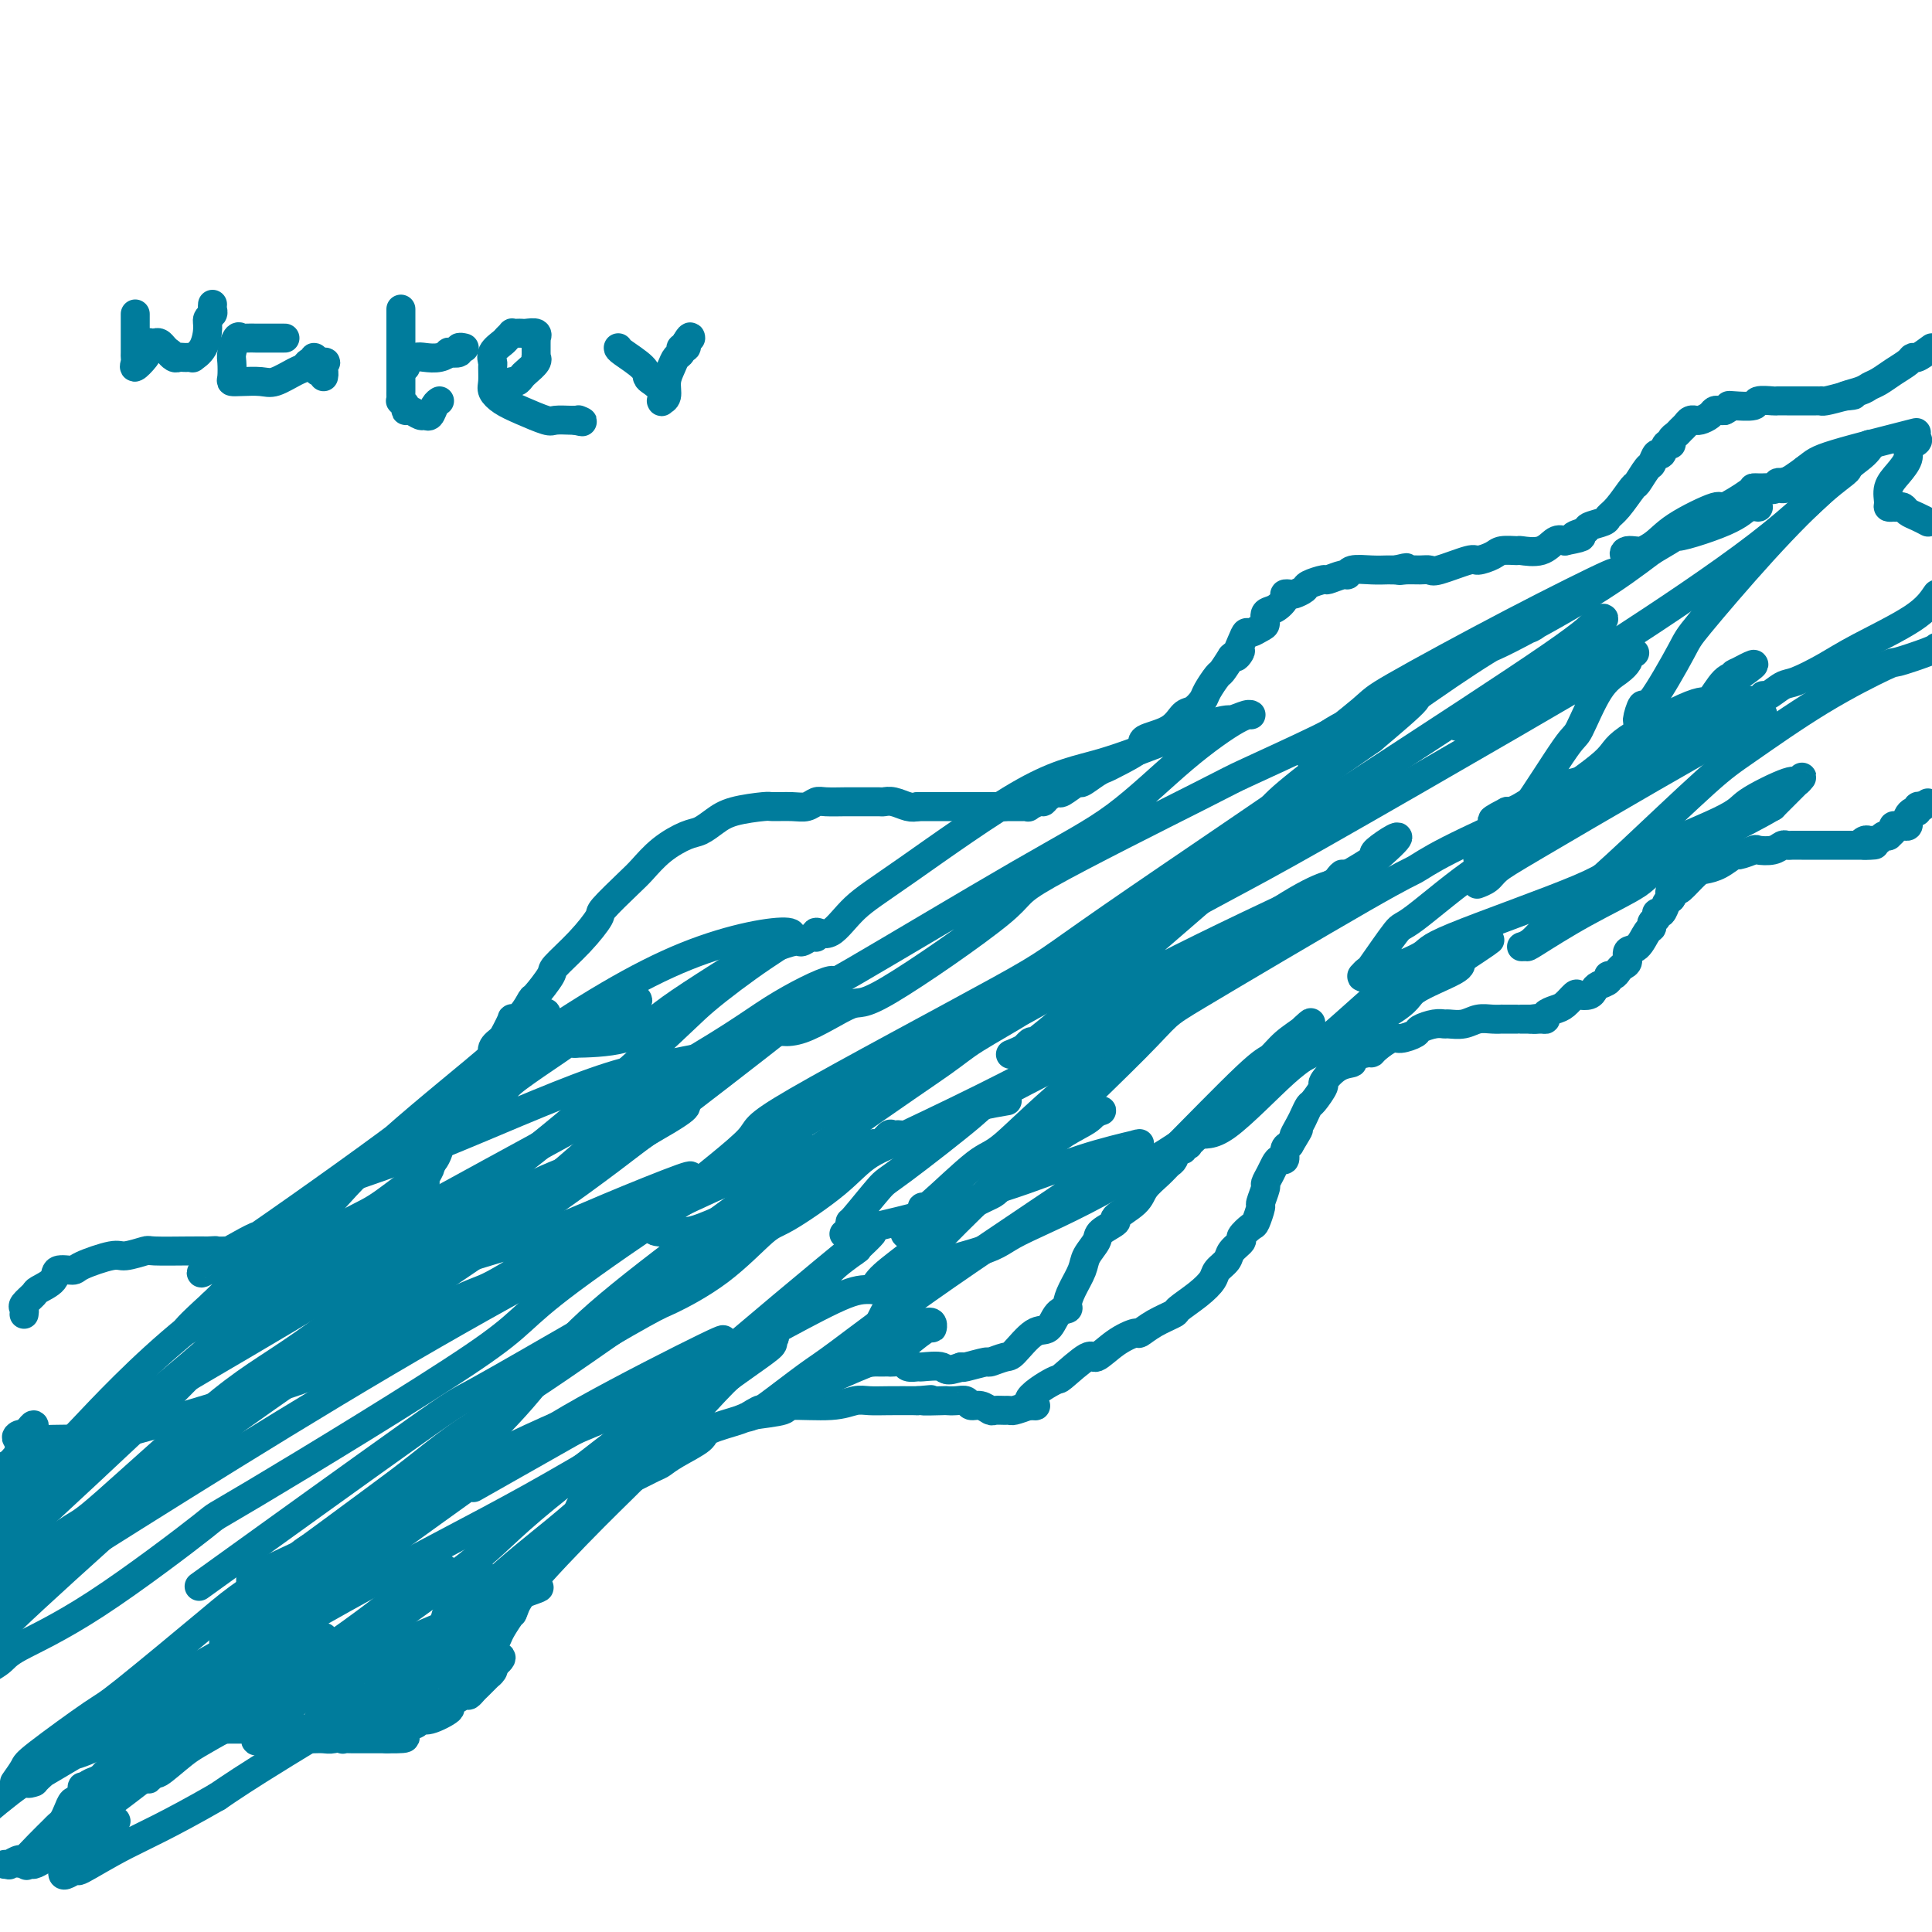 <svg viewBox='0 0 400 400' version='1.1' xmlns='http://www.w3.org/2000/svg' xmlns:xlink='http://www.w3.org/1999/xlink'><g fill='none' stroke='#007C9C' stroke-width='6' stroke-linecap='round' stroke-linejoin='round'><path d='M5,272c-0.016,0.098 -0.032,0.196 0,0c0.032,-0.196 0.111,-0.685 0,-1c-0.111,-0.315 -0.411,-0.456 0,-1c0.411,-0.544 1.532,-1.490 2,-2c0.468,-0.510 0.281,-0.583 1,-1c0.719,-0.417 2.343,-1.177 3,-2c0.657,-0.823 0.348,-1.708 1,-2c0.652,-0.292 2.266,0.009 3,0c0.734,-0.009 0.586,-0.328 2,-1c1.414,-0.672 4.388,-1.697 6,-2c1.612,-0.303 1.863,0.115 3,0c1.137,-0.115 3.160,-0.763 4,-1c0.840,-0.237 0.495,-0.064 2,0c1.505,0.064 4.858,0.018 7,0c2.142,-0.018 3.071,-0.009 4,0'/><path d='M43,259c3.072,-0.155 0.752,-0.041 1,0c0.248,0.041 3.064,0.011 4,0c0.936,-0.011 -0.006,-0.003 0,0c0.006,0.003 0.961,0.001 2,0c1.039,-0.001 2.161,-0.000 3,0c0.839,0.000 1.394,0.000 2,0c0.606,-0.000 1.262,-0.000 2,0c0.738,0.000 1.557,0.000 2,0c0.443,-0.000 0.510,0.000 1,0c0.490,-0.000 1.404,-0.000 2,0c0.596,0.000 0.874,0.000 2,0c1.126,-0.000 3.101,-0.000 4,0c0.899,0.000 0.724,0.001 1,0c0.276,-0.001 1.005,-0.004 2,0c0.995,0.004 2.256,0.016 3,0c0.744,-0.016 0.972,-0.059 1,0c0.028,0.059 -0.144,0.219 0,0c0.144,-0.219 0.606,-0.817 1,-1c0.394,-0.183 0.721,0.051 1,0c0.279,-0.051 0.508,-0.385 1,-1c0.492,-0.615 1.245,-1.512 2,-2c0.755,-0.488 1.512,-0.568 2,-1c0.488,-0.432 0.708,-1.215 1,-2c0.292,-0.785 0.657,-1.573 1,-2c0.343,-0.427 0.665,-0.495 1,-1c0.335,-0.505 0.682,-1.448 1,-2c0.318,-0.552 0.607,-0.711 1,-1c0.393,-0.289 0.889,-0.706 1,-1c0.111,-0.294 -0.162,-0.464 0,-1c0.162,-0.536 0.761,-1.439 1,-2c0.239,-0.561 0.120,-0.781 0,-1'/><path d='M89,241c1.815,-2.611 0.351,-0.639 0,0c-0.351,0.639 0.409,-0.053 1,-1c0.591,-0.947 1.011,-2.147 1,-3c-0.011,-0.853 -0.454,-1.358 0,-2c0.454,-0.642 1.805,-1.422 2,-2c0.195,-0.578 -0.767,-0.956 0,-2c0.767,-1.044 3.262,-2.755 4,-4c0.738,-1.245 -0.280,-2.024 0,-3c0.280,-0.976 1.859,-2.148 3,-3c1.141,-0.852 1.846,-1.383 2,-2c0.154,-0.617 -0.242,-1.319 0,-2c0.242,-0.681 1.121,-1.340 2,-2'/><path d='M104,215c2.684,-4.916 1.893,-4.207 2,-4c0.107,0.207 1.111,-0.088 2,-1c0.889,-0.912 1.665,-2.440 2,-3c0.335,-0.560 0.231,-0.150 1,-1c0.769,-0.850 2.412,-2.959 3,-4c0.588,-1.041 0.122,-1.014 1,-2c0.878,-0.986 3.102,-2.987 5,-5c1.898,-2.013 3.472,-4.040 4,-5c0.528,-0.960 0.011,-0.853 1,-2c0.989,-1.147 3.486,-3.549 5,-5c1.514,-1.451 2.047,-1.950 3,-3c0.953,-1.050 2.328,-2.652 4,-4c1.672,-1.348 3.643,-2.442 5,-3c1.357,-0.558 2.101,-0.580 3,-1c0.899,-0.420 1.952,-1.237 3,-2c1.048,-0.763 2.090,-1.471 4,-2c1.910,-0.529 4.686,-0.877 6,-1c1.314,-0.123 1.165,-0.019 2,0c0.835,0.019 2.654,-0.048 4,0c1.346,0.048 2.219,0.209 3,0c0.781,-0.209 1.470,-0.788 2,-1c0.530,-0.212 0.900,-0.057 2,0c1.100,0.057 2.928,0.015 4,0c1.072,-0.015 1.386,-0.004 2,0c0.614,0.004 1.529,0.000 2,0c0.471,-0.000 0.500,0.004 1,0c0.500,-0.004 1.471,-0.015 2,0c0.529,0.015 0.616,0.056 1,0c0.384,-0.056 1.065,-0.207 2,0c0.935,0.207 2.124,0.774 3,1c0.876,0.226 1.438,0.113 2,0'/><path d='M190,167c5.517,0.000 3.308,0.000 3,0c-0.308,0.000 1.283,0.000 2,0c0.717,0.000 0.558,0.000 1,0c0.442,0.000 1.486,0.000 2,0c0.514,0.000 0.500,0.000 1,0c0.500,0.000 1.514,0.000 2,0c0.486,0.000 0.445,0.000 1,0c0.555,0.000 1.707,0.000 2,0c0.293,0.000 -0.272,-0.000 0,0c0.272,0.000 1.381,0.000 2,0c0.619,0.000 0.748,0.000 1,0c0.252,0.000 0.626,0.000 1,0'/><path d='M208,167c2.737,0.000 0.578,0.000 0,0c-0.578,-0.000 0.424,-0.000 1,0c0.576,0.000 0.727,0.001 1,0c0.273,-0.001 0.668,-0.004 1,0c0.332,0.004 0.600,0.016 1,0c0.400,-0.016 0.932,-0.059 1,0c0.068,0.059 -0.328,0.222 0,0c0.328,-0.222 1.381,-0.828 2,-1c0.619,-0.172 0.804,0.089 1,0c0.196,-0.089 0.404,-0.530 1,-1c0.596,-0.470 1.581,-0.970 2,-1c0.419,-0.030 0.273,0.409 1,0c0.727,-0.409 2.327,-1.666 3,-2c0.673,-0.334 0.420,0.255 1,0c0.580,-0.255 1.993,-1.353 3,-2c1.007,-0.647 1.606,-0.843 2,-1c0.394,-0.157 0.581,-0.273 2,-1c1.419,-0.727 4.071,-2.064 5,-3c0.929,-0.936 0.137,-1.473 1,-2c0.863,-0.527 3.382,-1.046 5,-2c1.618,-0.954 2.335,-2.343 3,-3c0.665,-0.657 1.277,-0.580 2,-1c0.723,-0.420 1.558,-1.336 2,-2c0.442,-0.664 0.489,-1.075 1,-2c0.511,-0.925 1.484,-2.364 2,-3c0.516,-0.636 0.576,-0.467 1,-1c0.424,-0.533 1.212,-1.766 2,-3'/><path d='M255,136c3.119,-2.791 1.417,-0.268 1,0c-0.417,0.268 0.453,-1.720 1,-3c0.547,-1.280 0.772,-1.853 1,-2c0.228,-0.147 0.459,0.130 1,0c0.541,-0.130 1.393,-0.668 2,-1c0.607,-0.332 0.971,-0.457 1,-1c0.029,-0.543 -0.276,-1.505 0,-2c0.276,-0.495 1.134,-0.524 2,-1c0.866,-0.476 1.742,-1.398 2,-2c0.258,-0.602 -0.102,-0.882 0,-1c0.102,-0.118 0.665,-0.074 1,0c0.335,0.074 0.441,0.179 1,0c0.559,-0.179 1.572,-0.640 2,-1c0.428,-0.360 0.272,-0.617 1,-1c0.728,-0.383 2.339,-0.891 3,-1c0.661,-0.109 0.371,0.181 1,0c0.629,-0.181 2.175,-0.833 3,-1c0.825,-0.167 0.928,0.151 1,0c0.072,-0.151 0.113,-0.773 1,-1c0.887,-0.227 2.619,-0.061 4,0c1.381,0.061 2.410,0.016 3,0c0.590,-0.016 0.740,-0.005 1,0c0.260,0.005 0.630,0.002 1,0'/><path d='M289,118c3.765,-0.928 1.676,-0.246 1,0c-0.676,0.246 0.061,0.058 1,0c0.939,-0.058 2.081,0.013 3,0c0.919,-0.013 1.615,-0.111 2,0c0.385,0.111 0.458,0.432 2,0c1.542,-0.432 4.554,-1.618 6,-2c1.446,-0.382 1.326,0.041 2,0c0.674,-0.041 2.140,-0.545 3,-1c0.860,-0.455 1.112,-0.861 2,-1c0.888,-0.139 2.412,-0.010 3,0c0.588,0.010 0.240,-0.101 1,0c0.760,0.101 2.628,0.412 4,0c1.372,-0.412 2.249,-1.546 3,-2c0.751,-0.454 1.375,-0.227 2,0'/><path d='M324,112c5.750,-1.107 2.625,-0.874 2,-1c-0.625,-0.126 1.249,-0.612 2,-1c0.751,-0.388 0.380,-0.679 1,-1c0.620,-0.321 2.231,-0.672 3,-1c0.769,-0.328 0.696,-0.635 1,-1c0.304,-0.365 0.984,-0.789 2,-2c1.016,-1.211 2.366,-3.208 3,-4c0.634,-0.792 0.551,-0.378 1,-1c0.449,-0.622 1.429,-2.280 2,-3c0.571,-0.720 0.731,-0.504 1,-1c0.269,-0.496 0.646,-1.705 1,-2c0.354,-0.295 0.686,0.324 1,0c0.314,-0.324 0.609,-1.593 1,-2c0.391,-0.407 0.878,0.046 1,0c0.122,-0.046 -0.122,-0.590 0,-1c0.122,-0.410 0.611,-0.684 1,-1c0.389,-0.316 0.678,-0.673 1,-1c0.322,-0.327 0.677,-0.623 1,-1c0.323,-0.377 0.615,-0.836 1,-1c0.385,-0.164 0.863,-0.034 1,0c0.137,0.034 -0.065,-0.029 0,0c0.065,0.029 0.399,0.152 1,0c0.601,-0.152 1.470,-0.577 2,-1c0.530,-0.423 0.719,-0.845 1,-1c0.281,-0.155 0.652,-0.044 1,0c0.348,0.044 0.674,0.022 1,0'/><path d='M357,85c1.467,-0.686 1.136,-0.902 1,-1c-0.136,-0.098 -0.077,-0.079 1,0c1.077,0.079 3.171,0.217 4,0c0.829,-0.217 0.393,-0.790 1,-1c0.607,-0.210 2.256,-0.056 3,0c0.744,0.056 0.581,0.015 1,0c0.419,-0.015 1.418,-0.004 2,0c0.582,0.004 0.747,0.001 1,0c0.253,-0.001 0.593,-0.000 1,0c0.407,0.000 0.882,0.000 1,0c0.118,-0.000 -0.122,0.000 0,0c0.122,-0.000 0.607,-0.000 1,0c0.393,0.000 0.695,0.001 1,0c0.305,-0.001 0.615,-0.003 1,0c0.385,0.003 0.845,0.011 1,0c0.155,-0.011 0.003,-0.041 0,0c-0.003,0.041 0.142,0.155 1,0c0.858,-0.155 2.429,-0.577 4,-1'/><path d='M382,82c3.712,-0.417 0.492,0.040 0,0c-0.492,-0.040 1.745,-0.577 3,-1c1.255,-0.423 1.527,-0.730 2,-1c0.473,-0.270 1.148,-0.502 2,-1c0.852,-0.498 1.883,-1.263 3,-2c1.117,-0.737 2.320,-1.445 3,-2c0.680,-0.555 0.837,-0.957 1,-1c0.163,-0.043 0.332,0.273 1,0c0.668,-0.273 1.834,-1.137 3,-2'/><path d='M1,386c0.480,-0.035 0.960,-0.071 1,0c0.040,0.071 -0.361,0.247 0,0c0.361,-0.247 1.483,-0.917 2,-1c0.517,-0.083 0.429,0.420 1,0c0.571,-0.420 1.802,-1.764 3,-3c1.198,-1.236 2.362,-2.363 3,-3c0.638,-0.637 0.748,-0.783 1,-1c0.252,-0.217 0.646,-0.505 1,-1c0.354,-0.495 0.669,-1.198 1,-2c0.331,-0.802 0.678,-1.701 1,-2c0.322,-0.299 0.619,0.004 1,0c0.381,-0.004 0.846,-0.315 1,-1c0.154,-0.685 -0.003,-1.744 0,-2c0.003,-0.256 0.166,0.292 1,0c0.834,-0.292 2.340,-1.425 3,-2c0.660,-0.575 0.474,-0.593 1,-1c0.526,-0.407 1.763,-1.204 3,-2'/><path d='M25,365c3.722,-3.387 1.026,-1.355 1,-1c-0.026,0.355 2.618,-0.966 4,-2c1.382,-1.034 1.502,-1.780 2,-2c0.498,-0.220 1.375,0.085 2,0c0.625,-0.085 0.997,-0.559 2,-1c1.003,-0.441 2.636,-0.850 4,-1c1.364,-0.150 2.457,-0.040 4,0c1.543,0.040 3.534,0.011 4,0c0.466,-0.011 -0.595,-0.003 0,0c0.595,0.003 2.844,0.001 4,0c1.156,-0.001 1.218,-0.000 2,0c0.782,0.000 2.285,0.000 3,0c0.715,-0.000 0.643,-0.000 1,0c0.357,0.000 1.142,0.000 2,0c0.858,-0.000 1.788,-0.001 2,0c0.212,0.001 -0.294,0.004 0,0c0.294,-0.004 1.387,-0.015 2,0c0.613,0.015 0.745,0.056 1,0c0.255,-0.056 0.633,-0.207 1,0c0.367,0.207 0.724,0.774 1,1c0.276,0.226 0.472,0.113 1,0c0.528,-0.113 1.389,-0.226 2,0c0.611,0.226 0.972,0.793 1,1c0.028,0.207 -0.277,0.056 0,0c0.277,-0.056 1.138,-0.015 2,0c0.862,0.015 1.727,0.004 2,0c0.273,-0.004 -0.046,-0.001 0,0c0.046,0.001 0.456,0.000 1,0c0.544,-0.000 1.224,-0.000 2,0c0.776,0.000 1.650,0.000 2,0c0.350,-0.000 0.175,-0.000 0,0'/><path d='M80,360c6.589,0.126 3.061,-0.559 2,-1c-1.061,-0.441 0.346,-0.638 1,-1c0.654,-0.362 0.555,-0.889 1,-1c0.445,-0.111 1.433,0.193 2,0c0.567,-0.193 0.712,-0.883 1,-1c0.288,-0.117 0.717,0.337 2,0c1.283,-0.337 3.419,-1.467 4,-2c0.581,-0.533 -0.393,-0.470 0,-1c0.393,-0.530 2.151,-1.652 3,-2c0.849,-0.348 0.787,0.079 1,0c0.213,-0.079 0.702,-0.665 1,-1c0.298,-0.335 0.406,-0.418 1,-1c0.594,-0.582 1.675,-1.661 2,-2c0.325,-0.339 -0.105,0.063 0,0c0.105,-0.063 0.744,-0.589 1,-1c0.256,-0.411 0.128,-0.705 0,-1'/><path d='M102,345c3.418,-2.680 0.962,-1.879 0,-2c-0.962,-0.121 -0.430,-1.164 0,-2c0.430,-0.836 0.758,-1.464 1,-2c0.242,-0.536 0.397,-0.981 1,-2c0.603,-1.019 1.655,-2.612 2,-3c0.345,-0.388 -0.017,0.429 0,0c0.017,-0.429 0.412,-2.103 1,-3c0.588,-0.897 1.369,-1.016 2,-2c0.631,-0.984 1.111,-2.831 2,-4c0.889,-1.169 2.188,-1.659 3,-3c0.812,-1.341 1.136,-3.533 2,-5c0.864,-1.467 2.268,-2.208 3,-3c0.732,-0.792 0.792,-1.634 1,-2c0.208,-0.366 0.566,-0.254 2,-1c1.434,-0.746 3.946,-2.348 5,-3c1.054,-0.652 0.651,-0.352 2,-1c1.349,-0.648 4.451,-2.242 6,-3c1.549,-0.758 1.547,-0.679 2,-1c0.453,-0.321 1.363,-1.042 3,-2c1.637,-0.958 4.002,-2.154 5,-3c0.998,-0.846 0.628,-1.341 2,-2c1.372,-0.659 4.484,-1.482 6,-2c1.516,-0.518 1.434,-0.731 3,-1c1.566,-0.269 4.778,-0.594 6,-1c1.222,-0.406 0.453,-0.893 2,-1c1.547,-0.107 5.409,0.168 8,0c2.591,-0.168 3.911,-0.777 5,-1c1.089,-0.223 1.947,-0.060 3,0c1.053,0.060 2.301,0.017 4,0c1.699,-0.017 3.850,-0.009 6,0'/><path d='M190,290c5.253,-0.464 1.386,-0.126 1,0c-0.386,0.126 2.708,0.038 4,0c1.292,-0.038 0.783,-0.025 1,0c0.217,0.025 1.161,0.063 2,0c0.839,-0.063 1.572,-0.227 2,0c0.428,0.227 0.552,0.846 1,1c0.448,0.154 1.220,-0.155 2,0c0.780,0.155 1.570,0.774 2,1c0.430,0.226 0.502,0.058 1,0c0.498,-0.058 1.422,-0.005 2,0c0.578,0.005 0.809,-0.037 1,0c0.191,0.037 0.340,0.153 1,0c0.660,-0.153 1.830,-0.577 3,-1'/><path d='M213,291c3.267,0.173 -0.066,0.105 0,-1c0.066,-1.105 3.531,-3.248 5,-4c1.469,-0.752 0.940,-0.115 2,-1c1.060,-0.885 3.708,-3.293 5,-4c1.292,-0.707 1.229,0.288 2,0c0.771,-0.288 2.375,-1.860 4,-3c1.625,-1.140 3.269,-1.848 4,-2c0.731,-0.152 0.548,0.252 1,0c0.452,-0.252 1.540,-1.159 3,-2c1.460,-0.841 3.293,-1.615 4,-2c0.707,-0.385 0.288,-0.382 1,-1c0.712,-0.618 2.557,-1.856 4,-3c1.443,-1.144 2.486,-2.194 3,-3c0.514,-0.806 0.500,-1.366 1,-2c0.500,-0.634 1.514,-1.340 2,-2c0.486,-0.660 0.445,-1.274 1,-2c0.555,-0.726 1.708,-1.565 2,-2c0.292,-0.435 -0.277,-0.468 0,-1c0.277,-0.532 1.399,-1.565 2,-2c0.601,-0.435 0.682,-0.273 1,-1c0.318,-0.727 0.873,-2.344 1,-3c0.127,-0.656 -0.173,-0.350 0,-1c0.173,-0.650 0.820,-2.255 1,-3c0.180,-0.745 -0.105,-0.629 0,-1c0.105,-0.371 0.602,-1.231 1,-2c0.398,-0.769 0.698,-1.449 1,-2c0.302,-0.551 0.607,-0.972 1,-1c0.393,-0.028 0.875,0.339 1,0c0.125,-0.339 -0.107,-1.382 0,-2c0.107,-0.618 0.554,-0.809 1,-1'/><path d='M267,237c3.118,-5.151 1.411,-2.530 1,-2c-0.411,0.530 0.472,-1.032 1,-2c0.528,-0.968 0.700,-1.342 1,-2c0.300,-0.658 0.730,-1.598 1,-2c0.270,-0.402 0.382,-0.265 1,-1c0.618,-0.735 1.742,-2.343 2,-3c0.258,-0.657 -0.351,-0.362 0,-1c0.351,-0.638 1.663,-2.209 3,-3c1.337,-0.791 2.699,-0.802 3,-1c0.301,-0.198 -0.459,-0.583 0,-1c0.459,-0.417 2.138,-0.867 3,-1c0.862,-0.133 0.907,0.052 1,0c0.093,-0.052 0.233,-0.342 1,-1c0.767,-0.658 2.162,-1.683 3,-2c0.838,-0.317 1.118,0.073 2,0c0.882,-0.073 2.367,-0.608 3,-1c0.633,-0.392 0.413,-0.640 1,-1c0.587,-0.360 1.980,-0.832 3,-1c1.020,-0.168 1.666,-0.031 2,0c0.334,0.031 0.357,-0.044 1,0c0.643,0.044 1.907,0.208 3,0c1.093,-0.208 2.016,-0.788 3,-1c0.984,-0.212 2.029,-0.057 3,0c0.971,0.057 1.867,0.015 2,0c0.133,-0.015 -0.497,-0.004 0,0c0.497,0.004 2.122,0.001 3,0c0.878,-0.001 1.008,-0.000 1,0c-0.008,0.000 -0.156,0.000 0,0c0.156,-0.000 0.616,-0.000 1,0c0.384,0.000 0.692,0.000 1,0'/><path d='M317,211c4.670,-0.615 1.846,-0.154 1,0c-0.846,0.154 0.287,0.001 1,0c0.713,-0.001 1.007,0.150 1,0c-0.007,-0.150 -0.315,-0.601 0,-1c0.315,-0.399 1.254,-0.747 2,-1c0.746,-0.253 1.299,-0.410 2,-1c0.701,-0.590 1.548,-1.611 2,-2c0.452,-0.389 0.507,-0.145 1,0c0.493,0.145 1.424,0.193 2,0c0.576,-0.193 0.798,-0.625 1,-1c0.202,-0.375 0.383,-0.692 1,-1c0.617,-0.308 1.671,-0.608 2,-1c0.329,-0.392 -0.065,-0.877 0,-1c0.065,-0.123 0.590,0.118 1,0c0.410,-0.118 0.704,-0.593 1,-1c0.296,-0.407 0.593,-0.747 1,-1c0.407,-0.253 0.922,-0.421 1,-1c0.078,-0.579 -0.281,-1.570 0,-2c0.281,-0.430 1.204,-0.300 2,-1c0.796,-0.700 1.466,-2.230 2,-3c0.534,-0.770 0.931,-0.779 1,-1c0.069,-0.221 -0.189,-0.654 0,-1c0.189,-0.346 0.824,-0.604 1,-1c0.176,-0.396 -0.107,-0.931 0,-1c0.107,-0.069 0.606,0.328 1,0c0.394,-0.328 0.684,-1.379 1,-2c0.316,-0.621 0.658,-0.810 1,-1'/><path d='M346,186c1.562,-2.335 0.467,-1.172 0,-1c-0.467,0.172 -0.306,-0.647 0,-1c0.306,-0.353 0.756,-0.240 1,0c0.244,0.240 0.283,0.606 1,0c0.717,-0.606 2.112,-2.186 3,-3c0.888,-0.814 1.268,-0.863 2,-1c0.732,-0.137 1.815,-0.363 3,-1c1.185,-0.637 2.471,-1.686 3,-2c0.529,-0.314 0.303,0.108 1,0c0.697,-0.108 2.319,-0.747 3,-1c0.681,-0.253 0.420,-0.120 1,0c0.580,0.120 2.001,0.228 3,0c0.999,-0.228 1.575,-0.793 2,-1c0.425,-0.207 0.698,-0.055 1,0c0.302,0.055 0.631,0.015 1,0c0.369,-0.015 0.776,-0.004 1,0c0.224,0.004 0.263,0.001 1,0c0.737,-0.001 2.172,-0.000 3,0c0.828,0.000 1.048,0.000 1,0c-0.048,-0.000 -0.363,-0.000 0,0c0.363,0.000 1.403,0.000 2,0c0.597,-0.000 0.751,-0.000 1,0c0.249,0.000 0.591,0.000 1,0c0.409,-0.000 0.883,-0.000 1,0c0.117,0.000 -0.123,0.000 0,0c0.123,-0.000 0.610,-0.000 1,0c0.390,0.000 0.682,0.000 1,0c0.318,-0.000 0.662,-0.000 1,0c0.338,0.000 0.669,0.000 1,0'/><path d='M386,175c4.190,-0.248 1.164,0.131 0,0c-1.164,-0.131 -0.467,-0.771 0,-1c0.467,-0.229 0.704,-0.048 1,0c0.296,0.048 0.653,-0.039 1,0c0.347,0.039 0.685,0.204 1,0c0.315,-0.204 0.605,-0.776 1,-1c0.395,-0.224 0.893,-0.098 1,0c0.107,0.098 -0.179,0.170 0,0c0.179,-0.170 0.822,-0.581 1,-1c0.178,-0.419 -0.110,-0.847 0,-1c0.110,-0.153 0.617,-0.029 1,0c0.383,0.029 0.641,-0.035 1,0c0.359,0.035 0.818,0.168 1,0c0.182,-0.168 0.086,-0.637 0,-1c-0.086,-0.363 -0.163,-0.619 0,-1c0.163,-0.381 0.566,-0.887 1,-1c0.434,-0.113 0.900,0.165 1,0c0.100,-0.165 -0.165,-0.775 0,-1c0.165,-0.225 0.762,-0.064 1,0c0.238,0.064 0.119,0.032 0,0'/><path d='M398,167c2.000,-1.333 1.000,-0.667 0,0'/><path d='M3,369c0.817,-1.158 1.633,-2.317 2,-3c0.367,-0.683 0.284,-0.891 3,-3c2.716,-2.109 8.232,-6.118 11,-8c2.768,-1.882 2.788,-1.636 7,-5c4.212,-3.364 12.616,-10.338 17,-14c4.384,-3.662 4.747,-4.011 9,-7c4.253,-2.989 12.397,-8.618 16,-11c3.603,-2.382 2.664,-1.518 7,-5c4.336,-3.482 13.946,-11.311 19,-15c5.054,-3.689 5.552,-3.238 8,-5c2.448,-1.762 6.848,-5.737 13,-10c6.152,-4.263 14.057,-8.815 18,-11c3.943,-2.185 3.922,-2.004 6,-3c2.078,-0.996 6.253,-3.169 10,-6c3.747,-2.831 7.064,-6.322 9,-8c1.936,-1.678 2.489,-1.545 5,-3c2.511,-1.455 6.981,-4.498 10,-7c3.019,-2.502 4.589,-4.464 7,-6c2.411,-1.536 5.663,-2.646 9,-4c3.337,-1.354 6.761,-2.950 9,-4c2.239,-1.050 3.295,-1.552 5,-2c1.705,-0.448 4.059,-0.842 5,-1c0.941,-0.158 0.471,-0.079 0,0'/><path d='M98,308c12.166,-6.899 24.333,-13.798 30,-17c5.667,-3.202 4.835,-2.707 7,-4c2.165,-1.293 7.328,-4.373 10,-6c2.672,-1.627 2.853,-1.799 3,-2c0.147,-0.201 0.259,-0.430 1,-1c0.741,-0.570 2.110,-1.481 -3,1c-5.110,2.481 -16.700,8.353 -25,13c-8.300,4.647 -13.311,8.067 -23,15c-9.689,6.933 -24.056,17.378 -32,23c-7.944,5.622 -9.466,6.421 -16,10c-6.534,3.579 -18.081,9.939 -26,15c-7.919,5.061 -12.209,8.824 -15,11c-2.791,2.176 -4.083,2.765 -7,5c-2.917,2.235 -7.458,6.118 -12,10'/><path d='M46,325c-4.141,2.983 -8.283,5.967 0,0c8.283,-5.967 28.990,-20.884 39,-28c10.010,-7.116 9.324,-6.430 14,-9c4.676,-2.570 14.716,-8.396 21,-12c6.284,-3.604 8.814,-4.986 13,-8c4.186,-3.014 10.030,-7.658 13,-10c2.970,-2.342 3.066,-2.380 5,-4c1.934,-1.620 5.707,-4.820 9,-7c3.293,-2.180 6.105,-3.338 8,-4c1.895,-0.662 2.874,-0.828 5,-2c2.126,-1.172 5.400,-3.349 7,-4c1.600,-0.651 1.526,0.223 2,0c0.474,-0.223 1.495,-1.544 2,-2c0.505,-0.456 0.494,-0.048 1,0c0.506,0.048 1.530,-0.264 1,0c-0.530,0.264 -2.614,1.103 -17,11c-14.386,9.897 -41.076,28.853 -53,37c-11.924,8.147 -9.083,5.484 -16,11c-6.917,5.516 -23.591,19.210 -31,25c-7.409,5.790 -5.553,3.675 -7,5c-1.447,1.325 -6.195,6.091 -8,8c-1.805,1.909 -0.665,0.960 -1,1c-0.335,0.040 -2.144,1.070 -3,2c-0.856,0.930 -0.757,1.761 -1,2c-0.243,0.239 -0.828,-0.113 -1,0c-0.172,0.113 0.067,0.690 0,1c-0.067,0.310 -0.441,0.353 -1,1c-0.559,0.647 -1.303,1.899 0,1c1.303,-0.899 4.651,-3.950 8,-7'/><path d='M55,333c5.654,-4.831 15.789,-13.410 28,-21c12.211,-7.590 26.498,-14.193 33,-17c6.502,-2.807 5.220,-1.819 8,-3c2.780,-1.181 9.622,-4.530 13,-6c3.378,-1.470 3.290,-1.062 5,-2c1.710,-0.938 5.216,-3.224 7,-4c1.784,-0.776 1.847,-0.043 2,0c0.153,0.043 0.397,-0.605 1,-1c0.603,-0.395 1.564,-0.536 1,0c-0.564,0.536 -2.654,1.749 -3,2c-0.346,0.251 1.051,-0.459 -6,5c-7.051,5.459 -22.552,17.089 -31,24c-8.448,6.911 -9.845,9.105 -16,14c-6.155,4.895 -17.067,12.492 -22,16c-4.933,3.508 -3.885,2.928 -5,4c-1.115,1.072 -4.393,3.796 -6,5c-1.607,1.204 -1.543,0.886 -2,1c-0.457,0.114 -1.437,0.658 -2,1c-0.563,0.342 -0.711,0.481 -1,1c-0.289,0.519 -0.720,1.419 -1,2c-0.280,0.581 -0.409,0.843 -1,1c-0.591,0.157 -1.645,0.211 0,-1c1.645,-1.211 5.987,-3.685 8,-5c2.013,-1.315 1.696,-1.469 3,-3c1.304,-1.531 4.230,-4.437 6,-6c1.770,-1.563 2.385,-1.781 3,-2'/><path d='M77,338c4.062,-3.443 4.718,-4.050 6,-5c1.282,-0.950 3.191,-2.245 4,-3c0.809,-0.755 0.518,-0.972 1,-1c0.482,-0.028 1.735,0.134 2,0c0.265,-0.134 -0.459,-0.562 0,-1c0.459,-0.438 2.103,-0.885 1,0c-1.103,0.885 -4.951,3.100 -7,5c-2.049,1.900 -2.298,3.483 -9,8c-6.702,4.517 -19.856,11.966 -27,16c-7.144,4.034 -8.276,4.651 -10,6c-1.724,1.349 -4.040,3.428 -5,4c-0.960,0.572 -0.565,-0.363 -1,0c-0.435,0.363 -1.701,2.024 -1,1c0.701,-1.024 3.369,-4.734 5,-8c1.631,-3.266 2.225,-6.089 15,-18c12.775,-11.911 37.730,-32.910 50,-45c12.270,-12.090 11.854,-15.269 23,-25c11.146,-9.731 33.855,-26.012 48,-36c14.145,-9.988 19.728,-13.681 23,-16c3.272,-2.319 4.233,-3.262 7,-5c2.767,-1.738 7.340,-4.270 10,-6c2.660,-1.730 3.409,-2.658 4,-3c0.591,-0.342 1.026,-0.098 1,0c-0.026,0.098 -0.513,0.049 -1,0'/><path d='M216,206c8.843,-7.905 -15.048,5.332 -39,20c-23.952,14.668 -47.964,30.767 -59,39c-11.036,8.233 -9.097,8.601 -20,16c-10.903,7.399 -34.648,21.830 -45,28c-10.352,6.170 -7.310,4.079 -11,7c-3.690,2.921 -14.113,10.855 -22,16c-7.887,5.145 -13.239,7.501 -16,9c-2.761,1.499 -2.932,2.143 -4,3c-1.068,0.857 -3.034,1.929 -5,3'/><path d='M0,338c0.027,0.050 0.053,0.100 0,0c-0.053,-0.100 -0.187,-0.349 7,-7c7.187,-6.651 21.693,-19.702 30,-27c8.307,-7.298 10.415,-8.843 16,-14c5.585,-5.157 14.648,-13.926 21,-19c6.352,-5.074 9.993,-6.453 15,-9c5.007,-2.547 11.381,-6.263 17,-10c5.619,-3.737 10.483,-7.494 13,-9c2.517,-1.506 2.687,-0.760 5,-2c2.313,-1.240 6.769,-4.466 9,-6c2.231,-1.534 2.236,-1.377 3,-2c0.764,-0.623 2.288,-2.028 1,-1c-1.288,1.028 -5.386,4.487 -11,7c-5.614,2.513 -12.744,4.080 -24,11c-11.256,6.920 -26.638,19.192 -36,26c-9.362,6.808 -12.705,8.153 -20,14c-7.295,5.847 -18.543,16.196 -24,21c-5.457,4.804 -5.123,4.063 -8,6c-2.877,1.937 -8.965,6.554 -12,9c-3.035,2.446 -3.018,2.723 -3,3'/><path d='M3,319c-3.306,3.055 -6.612,6.109 0,0c6.612,-6.109 23.144,-21.382 31,-29c7.856,-7.618 7.038,-7.582 11,-11c3.962,-3.418 12.704,-10.289 17,-14c4.296,-3.711 4.145,-4.263 6,-6c1.855,-1.737 5.715,-4.659 8,-6c2.285,-1.341 2.996,-1.099 4,-2c1.004,-0.901 2.300,-2.943 3,-4c0.700,-1.057 0.803,-1.130 1,-1c0.197,0.130 0.487,0.461 1,0c0.513,-0.461 1.248,-1.714 0,-1c-1.248,0.714 -4.480,3.395 -7,5c-2.520,1.605 -4.328,2.136 -11,6c-6.672,3.864 -18.208,11.063 -28,19c-9.792,7.937 -17.841,16.612 -22,21c-4.159,4.388 -4.427,4.489 -7,6c-2.573,1.511 -7.449,4.432 -10,6c-2.551,1.568 -2.775,1.784 -3,2'/><path d='M0,304c-0.204,0.089 -0.409,0.179 0,0c0.409,-0.179 1.430,-0.625 2,-1c0.570,-0.375 0.689,-0.679 1,-1c0.311,-0.321 0.814,-0.658 1,-1c0.186,-0.342 0.057,-0.688 0,-1c-0.057,-0.312 -0.040,-0.590 0,-1c0.040,-0.410 0.102,-0.951 0,-1c-0.102,-0.049 -0.370,0.396 0,0c0.370,-0.396 1.378,-1.633 2,-2c0.622,-0.367 0.858,0.135 1,0c0.142,-0.135 0.191,-0.908 0,-1c-0.191,-0.092 -0.620,0.497 -1,1c-0.380,0.503 -0.709,0.919 -1,1c-0.291,0.081 -0.542,-0.174 -1,0c-0.458,0.174 -1.123,0.778 0,1c1.123,0.222 4.035,0.064 7,0c2.965,-0.064 5.982,-0.032 9,0'/><path d='M20,298c9.838,-2.085 26.435,-7.299 35,-10c8.565,-2.701 9.100,-2.891 15,-6c5.900,-3.109 17.165,-9.138 23,-12c5.835,-2.862 6.242,-2.556 9,-4c2.758,-1.444 7.869,-4.639 12,-7c4.131,-2.361 7.284,-3.889 9,-5c1.716,-1.111 1.995,-1.805 4,-3c2.005,-1.195 5.735,-2.891 8,-4c2.265,-1.109 3.064,-1.631 4,-2c0.936,-0.369 2.009,-0.583 3,-1c0.991,-0.417 1.900,-1.036 -1,0c-2.900,1.036 -9.610,3.727 -15,6c-5.390,2.273 -9.459,4.128 -15,6c-5.541,1.872 -12.554,3.761 -16,5c-3.446,1.239 -3.326,1.830 -4,2c-0.674,0.170 -2.140,-0.080 -3,0c-0.860,0.080 -1.112,0.489 -1,0c0.112,-0.489 0.587,-1.876 3,-3c2.413,-1.124 6.764,-1.985 15,-8c8.236,-6.015 20.359,-17.185 26,-22c5.641,-4.815 4.802,-3.274 6,-4c1.198,-0.726 4.435,-3.721 6,-5c1.565,-1.279 1.460,-0.844 2,-1c0.540,-0.156 1.726,-0.902 1,-1c-0.726,-0.098 -3.363,0.451 -6,1'/><path d='M140,220c-3.128,0.375 -7.947,0.812 -17,4c-9.053,3.188 -22.340,9.126 -32,13c-9.660,3.874 -15.691,5.685 -19,7c-3.309,1.315 -3.894,2.135 -5,3c-1.106,0.865 -2.732,1.776 -3,2c-0.268,0.224 0.822,-0.237 2,-1c1.178,-0.763 2.444,-1.826 6,-4c3.556,-2.174 9.404,-5.459 12,-7c2.596,-1.541 1.942,-1.340 5,-3c3.058,-1.660 9.827,-5.182 13,-7c3.173,-1.818 2.748,-1.934 4,-3c1.252,-1.066 4.179,-3.084 7,-5c2.821,-1.916 5.534,-3.729 7,-5c1.466,-1.271 1.683,-1.998 3,-3c1.317,-1.002 3.734,-2.279 5,-3c1.266,-0.721 1.379,-0.888 2,-1c0.621,-0.112 1.748,-0.170 2,0c0.252,0.170 -0.371,0.567 -3,2c-2.629,1.433 -7.262,3.900 -9,5c-1.738,1.100 -0.579,0.831 -1,1c-0.421,0.169 -2.421,0.776 -3,1c-0.579,0.224 0.263,0.064 1,0c0.737,-0.064 1.368,-0.032 2,0'/><path d='M119,216c2.373,-0.036 6.806,-0.127 10,-1c3.194,-0.873 5.150,-2.529 7,-4c1.850,-1.471 3.594,-2.757 7,-5c3.406,-2.243 8.474,-5.442 11,-7c2.526,-1.558 2.509,-1.474 4,-2c1.491,-0.526 4.488,-1.662 6,-2c1.512,-0.338 1.537,0.124 2,0c0.463,-0.124 1.363,-0.833 2,-1c0.637,-0.167 1.011,0.206 1,0c-0.011,-0.206 -0.406,-0.993 0,-1c0.406,-0.007 1.612,0.766 3,0c1.388,-0.766 2.959,-3.070 5,-5c2.041,-1.930 4.552,-3.487 11,-8c6.448,-4.513 16.831,-11.983 24,-16c7.169,-4.017 11.122,-4.582 16,-6c4.878,-1.418 10.679,-3.691 14,-5c3.321,-1.309 4.160,-1.655 5,-2'/><path d='M247,151c7.064,-2.402 7.225,-1.906 8,-2c0.775,-0.094 2.163,-0.779 3,-1c0.837,-0.221 1.121,0.022 1,0c-0.121,-0.022 -0.648,-0.308 -3,1c-2.352,1.308 -6.528,4.212 -11,8c-4.472,3.788 -9.240,8.462 -14,12c-4.760,3.538 -9.514,5.942 -20,12c-10.486,6.058 -26.706,15.772 -34,20c-7.294,4.228 -5.664,2.969 -7,4c-1.336,1.031 -5.640,4.350 -8,6c-2.360,1.650 -2.776,1.629 -2,2c0.776,0.371 2.743,1.133 6,0c3.257,-1.133 7.802,-4.161 10,-5c2.198,-0.839 2.047,0.510 8,-3c5.953,-3.510 18.010,-11.877 23,-16c4.990,-4.123 2.915,-4.000 10,-8c7.085,-4.000 23.331,-12.124 31,-16c7.669,-3.876 6.763,-3.503 10,-5c3.237,-1.497 10.619,-4.862 15,-7c4.381,-2.138 5.762,-3.047 8,-4c2.238,-0.953 5.333,-1.949 8,-3c2.667,-1.051 4.905,-2.157 4,-1c-0.905,1.157 -4.952,4.579 -9,8'/><path d='M284,153c-12.880,9.058 -40.581,27.704 -54,37c-13.419,9.296 -12.555,9.244 -23,15c-10.445,5.756 -32.200,17.321 -42,23c-9.800,5.679 -7.644,5.472 -10,8c-2.356,2.528 -9.225,7.791 -13,11c-3.775,3.209 -4.457,4.363 -5,5c-0.543,0.637 -0.949,0.756 -1,1c-0.051,0.244 0.251,0.611 0,1c-0.251,0.389 -1.055,0.798 0,1c1.055,0.202 3.970,0.196 6,0c2.030,-0.196 3.176,-0.581 13,-5c9.824,-4.419 28.328,-12.872 43,-20c14.672,-7.128 25.514,-12.931 35,-19c9.486,-6.069 17.618,-12.402 24,-17c6.382,-4.598 11.013,-7.459 14,-9c2.987,-1.541 4.328,-1.760 5,-2c0.672,-0.240 0.674,-0.499 1,-1c0.326,-0.501 0.975,-1.243 1,-1c0.025,0.243 -0.573,1.470 -2,3c-1.427,1.530 -3.681,3.362 -5,4c-1.319,0.638 -1.702,0.081 -10,6c-8.298,5.919 -24.510,18.314 -35,27c-10.490,8.686 -15.256,13.662 -18,16c-2.744,2.338 -3.464,2.038 -6,4c-2.536,1.962 -6.886,6.186 -9,8c-2.114,1.814 -1.992,1.219 -2,1c-0.008,-0.219 -0.145,-0.063 0,0c0.145,0.063 0.573,0.031 1,0'/><path d='M192,250c-11.787,10.790 1.744,3.266 8,0c6.256,-3.266 5.235,-2.272 7,-4c1.765,-1.728 6.316,-6.178 10,-9c3.684,-2.822 6.501,-4.018 8,-5c1.499,-0.982 1.682,-1.752 2,-2c0.318,-0.248 0.772,0.024 1,0c0.228,-0.024 0.229,-0.345 -2,1c-2.229,1.345 -6.688,4.354 -9,6c-2.312,1.646 -2.476,1.928 -5,4c-2.524,2.072 -7.409,5.934 -10,8c-2.591,2.066 -2.887,2.336 -5,4c-2.113,1.664 -6.041,4.720 -9,7c-2.959,2.280 -4.949,3.782 -6,5c-1.051,1.218 -1.163,2.151 -1,2c0.163,-0.151 0.603,-1.385 5,-3c4.397,-1.615 12.753,-3.611 17,-5c4.247,-1.389 4.386,-2.171 8,-4c3.614,-1.829 10.701,-4.704 20,-10c9.299,-5.296 20.808,-13.012 26,-17c5.192,-3.988 4.068,-4.248 9,-7c4.932,-2.752 15.920,-7.995 21,-11c5.080,-3.005 4.252,-3.770 6,-5c1.748,-1.230 6.071,-2.923 8,-4c1.929,-1.077 1.465,-1.539 1,-2'/><path d='M302,199c11.533,-7.577 4.865,-3.520 2,-2c-2.865,1.520 -1.928,0.503 -2,0c-0.072,-0.503 -1.152,-0.491 -3,0c-1.848,0.491 -4.464,1.460 -9,5c-4.536,3.540 -10.991,9.652 -15,13c-4.009,3.348 -5.571,3.931 -9,7c-3.429,3.069 -8.725,8.625 -12,11c-3.275,2.375 -4.529,1.570 -6,2c-1.471,0.430 -3.159,2.094 -4,3c-0.841,0.906 -0.837,1.054 -1,1c-0.163,-0.054 -0.495,-0.311 -1,0c-0.505,0.311 -1.184,1.188 2,-2c3.184,-3.188 10.230,-10.441 14,-14c3.770,-3.559 4.262,-3.422 5,-4c0.738,-0.578 1.721,-1.870 3,-3c1.279,-1.130 2.854,-2.098 4,-3c1.146,-0.902 1.864,-1.737 1,-1c-0.864,0.737 -3.310,3.044 -5,5c-1.690,1.956 -2.626,3.559 -4,5c-1.374,1.441 -3.187,2.721 -5,4'/><path d='M257,226c-2.779,2.780 -3.227,3.228 -4,4c-0.773,0.772 -1.871,1.866 -3,3c-1.129,1.134 -2.288,2.308 -3,3c-0.712,0.692 -0.978,0.901 -1,1c-0.022,0.099 0.201,0.086 0,0c-0.201,-0.086 -0.827,-0.245 -1,0c-0.173,0.245 0.107,0.894 0,1c-0.107,0.106 -0.599,-0.330 -1,0c-0.401,0.330 -0.709,1.428 -1,2c-0.291,0.572 -0.563,0.619 -1,1c-0.437,0.381 -1.039,1.095 -2,2c-0.961,0.905 -2.282,2.000 -3,3c-0.718,1.000 -0.831,1.905 -2,3c-1.169,1.095 -3.392,2.379 -4,3c-0.608,0.621 0.399,0.577 0,1c-0.399,0.423 -2.204,1.313 -3,2c-0.796,0.687 -0.582,1.171 -1,2c-0.418,0.829 -1.469,2.001 -2,3c-0.531,0.999 -0.541,1.823 -1,3c-0.459,1.177 -1.368,2.705 -2,4c-0.632,1.295 -0.986,2.357 -1,3c-0.014,0.643 0.312,0.866 0,1c-0.312,0.134 -1.261,0.178 -2,1c-0.739,0.822 -1.267,2.420 -2,3c-0.733,0.580 -1.671,0.140 -3,1c-1.329,0.860 -3.050,3.019 -4,4c-0.950,0.981 -1.130,0.785 -2,1c-0.870,0.215 -2.429,0.841 -3,1c-0.571,0.159 -0.154,-0.150 -1,0c-0.846,0.150 -2.956,0.757 -4,1c-1.044,0.243 -1.022,0.121 -1,0'/><path d='M199,283c-3.456,1.236 -3.096,0.328 -4,0c-0.904,-0.328 -3.072,-0.074 -4,0c-0.928,0.074 -0.616,-0.033 -1,0c-0.384,0.033 -1.465,0.205 -2,0c-0.535,-0.205 -0.525,-0.787 -1,-1c-0.475,-0.213 -1.437,-0.057 -2,0c-0.563,0.057 -0.729,0.016 -1,0c-0.271,-0.016 -0.649,-0.006 -1,0c-0.351,0.006 -0.676,0.007 -1,0c-0.324,-0.007 -0.645,-0.024 -1,0c-0.355,0.024 -0.742,0.088 -1,0c-0.258,-0.088 -0.388,-0.327 0,-2c0.388,-1.673 1.292,-4.781 3,-8c1.708,-3.219 4.218,-6.551 6,-9c1.782,-2.449 2.836,-4.017 12,-13c9.164,-8.983 26.440,-25.382 34,-33c7.560,-7.618 5.406,-6.455 13,-11c7.594,-4.545 24.935,-14.798 34,-20c9.065,-5.202 9.852,-5.354 11,-6c1.148,-0.646 2.657,-1.785 7,-4c4.343,-2.215 11.521,-5.506 15,-7c3.479,-1.494 3.259,-1.191 6,-3c2.741,-1.809 8.442,-5.728 11,-8c2.558,-2.272 1.973,-2.896 5,-5c3.027,-2.104 9.667,-5.688 13,-7c3.333,-1.312 3.359,-0.353 4,-1c0.641,-0.647 1.897,-2.899 3,-4c1.103,-1.101 2.051,-1.050 3,-1'/><path d='M360,140c6.066,-4.257 1.731,-1.899 0,-1c-1.731,0.899 -0.856,0.340 0,0c0.856,-0.340 1.695,-0.462 -6,6c-7.695,6.462 -23.922,19.509 -33,26c-9.078,6.491 -11.006,6.428 -15,9c-3.994,2.572 -10.055,7.779 -13,10c-2.945,2.221 -2.774,1.456 -4,3c-1.226,1.544 -3.847,5.398 -5,7c-1.153,1.602 -0.836,0.952 -1,1c-0.164,0.048 -0.810,0.795 -1,1c-0.190,0.205 0.075,-0.133 0,0c-0.075,0.133 -0.491,0.735 2,0c2.491,-0.735 7.891,-2.809 10,-4c2.109,-1.191 0.929,-1.499 7,-4c6.071,-2.501 19.392,-7.193 26,-10c6.608,-2.807 6.502,-3.728 11,-6c4.498,-2.272 13.601,-5.895 18,-8c4.399,-2.105 4.093,-2.694 6,-4c1.907,-1.306 6.028,-3.331 8,-4c1.972,-0.669 1.797,0.016 2,0c0.203,-0.016 0.785,-0.735 1,-1c0.215,-0.265 0.061,-0.076 -1,1c-1.061,1.076 -3.031,3.038 -5,5'/><path d='M367,167c-5.397,3.189 -15.890,8.161 -21,11c-5.110,2.839 -4.839,3.546 -7,5c-2.161,1.454 -6.756,3.657 -11,6c-4.244,2.343 -8.136,4.828 -10,6c-1.864,1.172 -1.699,1.033 -2,1c-0.301,-0.033 -1.069,0.040 -1,0c0.069,-0.040 0.976,-0.195 2,-1c1.024,-0.805 2.166,-2.261 4,-4c1.834,-1.739 4.360,-3.761 7,-6c2.640,-2.239 5.395,-4.695 10,-9c4.605,-4.305 11.060,-10.458 15,-14c3.940,-3.542 5.364,-4.472 9,-7c3.636,-2.528 9.485,-6.652 15,-10c5.515,-3.348 10.695,-5.918 13,-7c2.305,-1.082 1.736,-0.676 3,-1c1.264,-0.324 4.361,-1.378 6,-2c1.639,-0.622 1.819,-0.811 2,-1'/><path d='M363,149c1.712,-0.971 3.424,-1.942 0,0c-3.424,1.942 -11.983,6.797 -21,12c-9.017,5.203 -18.493,10.753 -24,14c-5.507,3.247 -7.045,4.190 -8,5c-0.955,0.810 -1.327,1.485 -2,2c-0.673,0.515 -1.646,0.869 -2,1c-0.354,0.131 -0.087,0.040 0,0c0.087,-0.040 -0.005,-0.027 0,-1c0.005,-0.973 0.106,-2.931 0,-4c-0.106,-1.069 -0.420,-1.250 1,-3c1.420,-1.750 4.574,-5.070 6,-6c1.426,-0.930 1.123,0.530 3,-2c1.877,-2.530 5.932,-9.048 8,-12c2.068,-2.952 2.149,-2.336 3,-4c0.851,-1.664 2.473,-5.606 4,-8c1.527,-2.394 2.960,-3.238 4,-4c1.040,-0.762 1.689,-1.440 2,-2c0.311,-0.560 0.286,-1.001 0,-1c-0.286,0.001 -0.834,0.445 0,0c0.834,-0.445 3.048,-1.778 0,0c-3.048,1.778 -11.358,6.666 -24,14c-12.642,7.334 -29.615,17.114 -40,23c-10.385,5.886 -14.180,7.878 -20,11c-5.820,3.122 -13.663,7.373 -18,10c-4.337,2.627 -5.168,3.630 -7,5c-1.832,1.370 -4.666,3.106 -6,4c-1.334,0.894 -1.167,0.947 -1,1'/><path d='M221,204c-18.118,10.358 -5.415,2.754 -1,0c4.415,-2.754 0.540,-0.658 7,-6c6.460,-5.342 23.255,-18.121 30,-24c6.745,-5.879 3.441,-4.858 11,-11c7.559,-6.142 25.982,-19.447 36,-26c10.018,-6.553 11.630,-6.355 13,-7c1.370,-0.645 2.497,-2.133 5,-4c2.503,-1.867 6.383,-4.112 8,-5c1.617,-0.888 0.972,-0.420 2,-1c1.028,-0.580 3.731,-2.207 1,-1c-2.731,1.207 -10.895,5.247 -20,10c-9.105,4.753 -19.149,10.219 -24,13c-4.851,2.781 -4.507,2.877 -7,5c-2.493,2.123 -7.822,6.271 -10,8c-2.178,1.729 -1.205,1.037 -1,1c0.205,-0.037 -0.358,0.579 0,0c0.358,-0.579 1.638,-2.354 4,-4c2.362,-1.646 5.807,-3.165 11,-6c5.193,-2.835 12.134,-6.987 16,-9c3.866,-2.013 4.656,-1.888 9,-4c4.344,-2.112 12.241,-6.461 18,-10c5.759,-3.539 9.379,-6.270 13,-9'/><path d='M342,114c10.963,-6.425 4.869,-3.488 5,-3c0.131,0.488 6.485,-1.473 10,-3c3.515,-1.527 4.191,-2.622 5,-3c0.809,-0.378 1.750,-0.041 2,0c0.250,0.041 -0.192,-0.215 -2,0c-1.808,0.215 -4.982,0.900 -8,2c-3.018,1.100 -5.879,2.616 -8,4c-2.121,1.384 -3.504,2.637 -5,3c-1.496,0.363 -3.107,-0.163 -4,0c-0.893,0.163 -1.067,1.017 0,1c1.067,-0.017 3.376,-0.905 5,-2c1.624,-1.095 2.564,-2.399 5,-4c2.436,-1.601 6.369,-3.501 8,-4c1.631,-0.499 0.961,0.402 2,0c1.039,-0.402 3.787,-2.108 5,-3c1.213,-0.892 0.889,-0.970 1,-1c0.111,-0.030 0.656,-0.012 1,0c0.344,0.012 0.487,0.017 1,0c0.513,-0.017 1.395,-0.056 2,0c0.605,0.056 0.932,0.207 1,0c0.068,-0.207 -0.123,-0.774 0,-1c0.123,-0.226 0.562,-0.113 1,0'/><path d='M369,100c5.360,-2.123 2.760,-0.429 2,0c-0.760,0.429 0.321,-0.407 1,-1c0.679,-0.593 0.955,-0.944 1,-1c0.045,-0.056 -0.142,0.181 0,0c0.142,-0.181 0.612,-0.781 1,-1c0.388,-0.219 0.695,-0.058 1,0c0.305,0.058 0.609,0.012 1,0c0.391,-0.012 0.869,0.011 1,0c0.131,-0.011 -0.084,-0.056 0,0c0.084,0.056 0.467,0.214 1,0c0.533,-0.214 1.215,-0.800 2,-1c0.785,-0.200 1.673,-0.015 2,0c0.327,0.015 0.093,-0.138 0,0c-0.093,0.138 -0.047,0.569 0,1'/><path d='M382,97c1.694,-0.118 -0.572,1.088 -4,4c-3.428,2.912 -8.017,7.530 -13,13c-4.983,5.470 -10.359,11.793 -13,15c-2.641,3.207 -2.548,3.299 -4,6c-1.452,2.701 -4.450,8.009 -6,10c-1.550,1.991 -1.652,0.663 -2,1c-0.348,0.337 -0.940,2.339 -1,3c-0.060,0.661 0.414,-0.018 1,0c0.586,0.018 1.286,0.733 2,1c0.714,0.267 1.443,0.087 3,0c1.557,-0.087 3.944,-0.082 5,0c1.056,0.082 0.783,0.240 1,0c0.217,-0.240 0.925,-0.877 1,-1c0.075,-0.123 -0.483,0.268 -2,1c-1.517,0.732 -3.992,1.804 -8,4c-4.008,2.196 -9.549,5.517 -13,7c-3.451,1.483 -4.814,1.130 -7,2c-2.186,0.870 -5.196,2.963 -7,4c-1.804,1.037 -2.402,1.019 -3,1'/><path d='M312,168c-5.913,3.012 -1.695,1.541 0,1c1.695,-0.541 0.868,-0.151 1,0c0.132,0.151 1.223,0.062 2,0c0.777,-0.062 1.239,-0.097 2,0c0.761,0.097 1.820,0.325 3,0c1.180,-0.325 2.480,-1.203 6,-3c3.520,-1.797 9.259,-4.513 12,-6c2.741,-1.487 2.486,-1.746 5,-3c2.514,-1.254 7.799,-3.503 10,-5c2.201,-1.497 1.318,-2.242 2,-3c0.682,-0.758 2.929,-1.528 4,-2c1.071,-0.472 0.968,-0.646 1,-1c0.032,-0.354 0.200,-0.887 1,-1c0.800,-0.113 2.231,0.192 3,0c0.769,-0.192 0.876,-0.883 1,-1c0.124,-0.117 0.267,0.341 1,0c0.733,-0.341 2.058,-1.479 3,-2c0.942,-0.521 1.501,-0.424 3,-1c1.499,-0.576 3.938,-1.824 6,-3c2.062,-1.176 3.747,-2.278 7,-4c3.253,-1.722 8.072,-4.063 11,-6c2.928,-1.937 3.964,-3.468 5,-5'/><path d='M399,108c0.172,0.091 0.345,0.182 0,0c-0.345,-0.182 -1.207,-0.637 -2,-1c-0.793,-0.363 -1.518,-0.633 -2,-1c-0.482,-0.367 -0.722,-0.830 -1,-1c-0.278,-0.170 -0.596,-0.047 -1,0c-0.404,0.047 -0.894,0.018 -1,0c-0.106,-0.018 0.173,-0.024 0,0c-0.173,0.024 -0.799,0.078 -1,0c-0.201,-0.078 0.022,-0.287 0,-1c-0.022,-0.713 -0.291,-1.931 0,-3c0.291,-1.069 1.141,-1.988 2,-3c0.859,-1.012 1.726,-2.116 2,-3c0.274,-0.884 -0.046,-1.547 0,-2c0.046,-0.453 0.458,-0.697 1,-1c0.542,-0.303 1.215,-0.666 1,-1c-0.215,-0.334 -1.319,-0.638 -1,-1c0.319,-0.362 2.060,-0.780 -1,0c-3.060,0.780 -10.923,2.759 -15,4c-4.077,1.241 -4.369,1.746 -6,3c-1.631,1.254 -4.601,3.258 -6,4c-1.399,0.742 -1.229,0.221 -1,0c0.229,-0.221 0.515,-0.142 1,0c0.485,0.142 1.169,0.346 2,0c0.831,-0.346 1.809,-1.242 3,-2c1.191,-0.758 2.596,-1.379 4,-2'/><path d='M377,97c1.458,-0.839 0.602,-0.937 1,-1c0.398,-0.063 2.050,-0.090 4,-1c1.950,-0.910 4.197,-2.703 5,-3c0.803,-0.297 0.161,0.900 -1,2c-1.161,1.100 -2.839,2.101 -6,5c-3.161,2.899 -7.803,7.694 -16,14c-8.197,6.306 -19.949,14.123 -29,20c-9.051,5.877 -15.401,9.812 -19,12c-3.599,2.188 -4.446,2.627 -6,3c-1.554,0.373 -3.814,0.678 -5,1c-1.186,0.322 -1.296,0.660 -2,1c-0.704,0.340 -2.000,0.681 -1,0c1.000,-0.681 4.298,-2.383 8,-5c3.702,-2.617 7.808,-6.149 10,-8c2.192,-1.851 2.469,-2.021 4,-3c1.531,-0.979 4.316,-2.768 6,-4c1.684,-1.232 2.266,-1.908 2,-2c-0.266,-0.092 -1.379,0.398 -2,1c-0.621,0.602 -0.749,1.315 -9,7c-8.251,5.685 -24.626,16.343 -41,27'/><path d='M280,163c-9.401,5.740 -6.902,2.589 -17,11c-10.098,8.411 -32.791,28.382 -43,37c-10.209,8.618 -7.933,5.883 -7,5c0.933,-0.883 0.523,0.088 -1,1c-1.523,0.912 -4.160,1.767 -2,1c2.160,-0.767 9.115,-3.156 12,-5c2.885,-1.844 1.699,-3.143 10,-8c8.301,-4.857 26.090,-13.272 34,-17c7.910,-3.728 5.942,-2.770 8,-4c2.058,-1.230 8.144,-4.648 10,-6c1.856,-1.352 -0.516,-0.638 1,-2c1.516,-1.362 6.921,-4.799 3,-1c-3.921,3.799 -17.169,14.834 -33,25c-15.831,10.166 -34.246,19.464 -43,24c-8.754,4.536 -7.848,4.311 -11,7c-3.152,2.689 -10.362,8.293 -14,11c-3.638,2.707 -3.703,2.518 -5,4c-1.297,1.482 -3.826,4.636 -5,6c-1.174,1.364 -0.994,0.938 -1,1c-0.006,0.062 -0.198,0.610 0,1c0.198,0.390 0.785,0.620 0,1c-0.785,0.380 -2.942,0.910 1,0c3.942,-0.910 13.983,-3.260 20,-5c6.017,-1.740 8.008,-2.870 10,-4'/><path d='M207,246c7.982,-2.570 12.436,-4.497 17,-6c4.564,-1.503 9.239,-2.584 11,-3c1.761,-0.416 0.610,-0.168 0,0c-0.610,0.168 -0.678,0.257 0,0c0.678,-0.257 2.104,-0.859 -5,4c-7.104,4.859 -22.736,15.180 -34,23c-11.264,7.820 -18.160,13.139 -22,16c-3.840,2.861 -4.622,3.263 -7,5c-2.378,1.737 -6.350,4.809 -8,6c-1.650,1.191 -0.978,0.500 -2,1c-1.022,0.500 -3.738,2.189 -1,1c2.738,-1.189 10.930,-5.256 17,-8c6.070,-2.744 10.020,-4.164 12,-5c1.980,-0.836 1.992,-1.087 3,-2c1.008,-0.913 3.013,-2.487 4,-3c0.987,-0.513 0.955,0.037 1,0c0.045,-0.037 0.168,-0.659 0,-1c-0.168,-0.341 -0.625,-0.401 -2,0c-1.375,0.401 -3.667,1.262 -5,2c-1.333,0.738 -1.708,1.352 -3,2c-1.292,0.648 -3.502,1.328 -5,2c-1.498,0.672 -2.285,1.335 -2,1c0.285,-0.335 1.643,-1.667 3,-3'/><path d='M179,278c-1.579,0.266 0.974,-0.569 3,-2c2.026,-1.431 3.524,-3.459 4,-5c0.476,-1.541 -0.070,-2.595 0,-3c0.070,-0.405 0.756,-0.162 1,0c0.244,0.162 0.046,0.244 0,0c-0.046,-0.244 0.059,-0.813 -1,-1c-1.059,-0.187 -3.282,0.006 -5,0c-1.718,-0.006 -2.932,-0.213 -6,1c-3.068,1.213 -7.990,3.845 -12,6c-4.010,2.155 -7.106,3.834 -8,5c-0.894,1.166 0.415,1.821 0,2c-0.415,0.179 -2.553,-0.117 -3,0c-0.447,0.117 0.799,0.647 2,0c1.201,-0.647 2.357,-2.472 5,-5c2.643,-2.528 6.772,-5.761 9,-8c2.228,-2.239 2.556,-3.486 4,-5c1.444,-1.514 4.004,-3.295 5,-4c0.996,-0.705 0.428,-0.333 0,0c-0.428,0.333 -0.716,0.629 1,-1c1.716,-1.629 5.437,-5.181 -1,0c-6.437,5.181 -23.033,19.094 -31,26c-7.967,6.906 -7.306,6.804 -10,9c-2.694,2.196 -8.744,6.691 -12,9c-3.256,2.309 -3.718,2.433 -4,3c-0.282,0.567 -0.384,1.576 -1,2c-0.616,0.424 -1.748,0.264 -1,0c0.748,-0.264 3.374,-0.632 6,-1'/><path d='M124,306c3.870,-2.193 10.543,-7.176 14,-10c3.457,-2.824 3.696,-3.489 5,-5c1.304,-1.511 3.672,-3.867 5,-5c1.328,-1.133 1.618,-1.044 2,-1c0.382,0.044 0.858,0.042 1,0c0.142,-0.042 -0.049,-0.126 -3,3c-2.951,3.126 -8.662,9.461 -13,14c-4.338,4.539 -7.304,7.281 -12,12c-4.696,4.719 -11.124,11.416 -14,15c-2.876,3.584 -2.200,4.056 -3,5c-0.800,0.944 -3.075,2.359 -4,3c-0.925,0.641 -0.499,0.507 0,0c0.499,-0.507 1.072,-1.386 2,-3c0.928,-1.614 2.210,-3.962 3,-5c0.790,-1.038 1.087,-0.765 3,-3c1.913,-2.235 5.440,-6.978 8,-10c2.560,-3.022 4.152,-4.324 5,-5c0.848,-0.676 0.951,-0.726 1,-1c0.049,-0.274 0.045,-0.772 0,-1c-0.045,-0.228 -0.129,-0.188 0,0c0.129,0.188 0.471,0.523 0,1c-0.471,0.477 -1.755,1.098 -3,2c-1.245,0.902 -2.450,2.087 -6,5c-3.550,2.913 -9.447,7.554 -13,11c-3.553,3.446 -4.764,5.697 -6,7c-1.236,1.303 -2.496,1.658 -3,2c-0.504,0.342 -0.252,0.671 0,1'/><path d='M93,338c-4.580,4.183 -1.029,1.140 0,0c1.029,-1.140 -0.464,-0.377 -1,0c-0.536,0.377 -0.114,0.369 0,0c0.114,-0.369 -0.081,-1.098 0,-2c0.081,-0.902 0.439,-1.979 1,-3c0.561,-1.021 1.325,-1.988 2,-3c0.675,-1.012 1.261,-2.068 2,-3c0.739,-0.932 1.631,-1.738 2,-2c0.369,-0.262 0.214,0.021 0,0c-0.214,-0.021 -0.487,-0.347 -1,0c-0.513,0.347 -1.265,1.367 -2,3c-0.735,1.633 -1.453,3.878 -2,5c-0.547,1.122 -0.924,1.121 -1,1c-0.076,-0.121 0.151,-0.361 0,0c-0.151,0.361 -0.678,1.325 0,1c0.678,-0.325 2.560,-1.938 4,-3c1.440,-1.062 2.438,-1.573 3,-2c0.562,-0.427 0.690,-0.769 1,-1c0.310,-0.231 0.803,-0.352 1,0c0.197,0.352 0.099,1.176 0,2'/><path d='M102,331c1.121,0.262 -0.078,1.915 -1,3c-0.922,1.085 -1.568,1.600 -2,2c-0.432,0.400 -0.651,0.684 -1,1c-0.349,0.316 -0.830,0.663 -1,1c-0.170,0.337 -0.031,0.665 0,1c0.031,0.335 -0.046,0.678 0,1c0.046,0.322 0.214,0.623 0,1c-0.214,0.377 -0.812,0.830 -1,1c-0.188,0.170 0.033,0.056 0,0c-0.033,-0.056 -0.321,-0.053 -1,1c-0.679,1.053 -1.750,3.155 -2,4c-0.250,0.845 0.322,0.433 0,1c-0.322,0.567 -1.539,2.113 -2,3c-0.461,0.887 -0.165,1.114 -1,2c-0.835,0.886 -2.802,2.431 -4,3c-1.198,0.569 -1.628,0.163 -2,0c-0.372,-0.163 -0.686,-0.081 -1,0'/><path d='M83,356c-1.911,1.013 -2.690,1.046 -3,1c-0.310,-0.046 -0.152,-0.170 -1,0c-0.848,0.170 -2.703,0.634 -4,1c-1.297,0.366 -2.035,0.634 -3,1c-0.965,0.366 -2.157,0.830 -3,1c-0.843,0.170 -1.336,0.046 -2,0c-0.664,-0.046 -1.498,-0.012 -2,0c-0.502,0.012 -0.672,0.003 -1,0c-0.328,-0.003 -0.812,-0.001 -2,0c-1.188,0.001 -3.078,-0.001 -4,0c-0.922,0.001 -0.875,0.005 -1,0c-0.125,-0.005 -0.422,-0.018 -1,0c-0.578,0.018 -1.435,0.066 -2,0c-0.565,-0.066 -0.836,-0.245 -1,0c-0.164,0.245 -0.219,0.914 1,0c1.219,-0.914 3.713,-3.412 5,-5c1.287,-1.588 1.368,-2.267 6,-5c4.632,-2.733 13.814,-7.520 19,-10c5.186,-2.480 6.377,-2.653 9,-4c2.623,-1.347 6.678,-3.870 9,-5c2.322,-1.130 2.909,-0.869 4,-1c1.091,-0.131 2.684,-0.654 4,-1c1.316,-0.346 2.354,-0.516 1,0c-1.354,0.516 -5.101,1.719 -9,4c-3.899,2.281 -7.949,5.641 -12,9'/><path d='M90,342c-4.109,2.747 -4.382,3.114 -7,5c-2.618,1.886 -7.582,5.290 -10,7c-2.418,1.710 -2.292,1.725 -3,2c-0.708,0.275 -2.252,0.810 -3,1c-0.748,0.190 -0.702,0.036 -1,0c-0.298,-0.036 -0.942,0.047 0,-1c0.942,-1.047 3.471,-3.223 5,-4c1.529,-0.777 2.060,-0.156 3,-1c0.940,-0.844 2.290,-3.155 3,-4c0.710,-0.845 0.781,-0.225 1,0c0.219,0.225 0.587,0.055 1,0c0.413,-0.055 0.870,0.005 1,0c0.130,-0.005 -0.067,-0.076 0,0c0.067,0.076 0.399,0.300 2,0c1.601,-0.300 4.470,-1.125 6,-2c1.530,-0.875 1.719,-1.802 2,-2c0.281,-0.198 0.653,0.331 1,0c0.347,-0.331 0.671,-1.523 0,-1c-0.671,0.523 -2.335,2.762 -4,5'/><path d='M87,347c-1.937,1.583 -5.279,3.542 -7,5c-1.721,1.458 -1.819,2.417 -2,3c-0.181,0.583 -0.443,0.790 -1,1c-0.557,0.210 -1.407,0.424 -1,0c0.407,-0.424 2.071,-1.488 3,-2c0.929,-0.512 1.123,-0.474 2,-1c0.877,-0.526 2.439,-1.615 3,-2c0.561,-0.385 0.123,-0.066 0,0c-0.123,0.066 0.069,-0.120 0,0c-0.069,0.120 -0.401,0.548 -1,1c-0.599,0.452 -1.466,0.928 -2,1c-0.534,0.072 -0.734,-0.260 -1,0c-0.266,0.260 -0.597,1.113 0,1c0.597,-0.113 2.121,-1.193 3,-2c0.879,-0.807 1.112,-1.340 2,-2c0.888,-0.660 2.431,-1.447 3,-2c0.569,-0.553 0.162,-0.872 0,-1c-0.162,-0.128 -0.081,-0.064 0,0'/><path d='M88,347c1.454,-1.263 0.090,-0.419 -1,0c-1.090,0.419 -1.906,0.414 -1,0c0.906,-0.414 3.536,-1.237 6,-2c2.464,-0.763 4.763,-1.467 6,-2c1.237,-0.533 1.410,-0.896 2,-1c0.590,-0.104 1.595,0.049 1,0c-0.595,-0.049 -2.792,-0.300 -4,0c-1.208,0.300 -1.428,1.152 -2,2c-0.572,0.848 -1.496,1.692 -2,2c-0.504,0.308 -0.589,0.081 -1,0c-0.411,-0.081 -1.147,-0.016 -1,0c0.147,0.016 1.177,-0.019 2,0c0.823,0.019 1.439,0.091 2,0c0.561,-0.091 1.065,-0.345 2,-1c0.935,-0.655 2.299,-1.710 3,-2c0.701,-0.290 0.739,0.185 1,0c0.261,-0.185 0.744,-1.030 0,-1c-0.744,0.030 -2.715,0.936 -4,1c-1.285,0.064 -1.884,-0.714 -9,3c-7.116,3.714 -20.747,11.918 -29,17c-8.253,5.082 -11.126,7.041 -14,9'/><path d='M45,372c-10.418,5.980 -14.963,7.929 -19,10c-4.037,2.071 -7.565,4.264 -9,5c-1.435,0.736 -0.777,0.016 -1,0c-0.223,-0.016 -1.326,0.674 -2,1c-0.674,0.326 -0.920,0.290 -1,0c-0.080,-0.290 0.007,-0.833 1,-2c0.993,-1.167 2.892,-2.957 4,-4c1.108,-1.043 1.425,-1.337 2,-2c0.575,-0.663 1.406,-1.694 2,-2c0.594,-0.306 0.949,0.113 1,0c0.051,-0.113 -0.203,-0.759 0,-1c0.203,-0.241 0.861,-0.076 1,0c0.139,0.076 -0.243,0.063 -1,0c-0.757,-0.063 -1.889,-0.176 -4,1c-2.111,1.176 -5.201,3.641 -7,5c-1.799,1.359 -2.307,1.613 -3,2c-0.693,0.387 -1.573,0.908 -2,1c-0.427,0.092 -0.403,-0.243 -1,0c-0.597,0.243 -1.815,1.065 1,-1c2.815,-2.065 9.661,-7.019 15,-11c5.339,-3.981 9.169,-6.991 13,-10'/><path d='M35,364c5.274,-3.958 3.960,-2.853 4,-3c0.040,-0.147 1.434,-1.546 2,-2c0.566,-0.454 0.303,0.038 1,0c0.697,-0.038 2.354,-0.604 1,0c-1.354,0.604 -5.719,2.378 -9,4c-3.281,1.622 -5.478,3.090 -8,4c-2.522,0.910 -5.368,1.261 -7,2c-1.632,0.739 -2.051,1.867 -2,2c0.051,0.133 0.571,-0.729 0,0c-0.571,0.729 -2.234,3.049 9,-3c11.234,-6.049 35.366,-20.468 46,-27c10.634,-6.532 7.769,-5.179 8,-6c0.231,-0.821 3.558,-3.817 6,-6c2.442,-2.183 3.998,-3.551 5,-4c1.002,-0.449 1.448,0.023 1,0c-0.448,-0.023 -1.791,-0.540 -3,0c-1.209,0.540 -2.285,2.137 -7,6c-4.715,3.863 -13.070,9.992 -21,15c-7.930,5.008 -15.434,8.894 -19,11c-3.566,2.106 -3.193,2.430 -4,3c-0.807,0.570 -2.794,1.384 -4,2c-1.206,0.616 -1.630,1.033 -1,1c0.630,-0.033 2.315,-0.517 4,-1'/><path d='M37,362c3.201,-1.157 9.704,-4.050 13,-6c3.296,-1.950 3.385,-2.957 5,-5c1.615,-2.043 4.757,-5.121 7,-7c2.243,-1.879 3.585,-2.559 4,-3c0.415,-0.441 -0.099,-0.644 0,-1c0.099,-0.356 0.811,-0.864 1,-1c0.189,-0.136 -0.146,0.102 -1,0c-0.854,-0.102 -2.228,-0.543 -4,0c-1.772,0.543 -3.943,2.069 -7,4c-3.057,1.931 -6.999,4.268 -14,8c-7.001,3.732 -17.060,8.859 -22,11c-4.940,2.141 -4.759,1.297 -6,2c-1.241,0.703 -3.903,2.954 -5,4c-1.097,1.046 -0.629,0.886 -1,1c-0.371,0.114 -1.582,0.501 -1,0c0.582,-0.501 2.956,-1.888 15,-9c12.044,-7.112 33.759,-19.947 50,-29c16.241,-9.053 27.007,-14.323 39,-21c11.993,-6.677 25.212,-14.759 32,-19c6.788,-4.241 7.144,-4.641 9,-6c1.856,-1.359 5.210,-3.679 7,-5c1.790,-1.321 2.015,-1.644 2,-2c-0.015,-0.356 -0.271,-0.743 0,-1c0.271,-0.257 1.069,-0.382 -1,1c-2.069,1.382 -7.005,4.271 -13,7c-5.995,2.729 -13.050,5.299 -22,9c-8.950,3.701 -19.794,8.535 -30,13c-10.206,4.465 -19.773,8.561 -25,11c-5.227,2.439 -6.113,3.219 -7,4'/><path d='M62,322c-16.506,7.656 -8.773,4.797 -5,3c3.773,-1.797 3.584,-2.533 0,0c-3.584,2.533 -10.565,8.334 5,-3c15.565,-11.334 53.676,-39.802 70,-52c16.324,-12.198 10.861,-8.124 13,-10c2.139,-1.876 11.880,-9.700 17,-14c5.120,-4.300 5.618,-5.076 6,-6c0.382,-0.924 0.648,-1.994 0,-2c-0.648,-0.006 -2.210,1.054 -5,2c-2.790,0.946 -6.810,1.779 -20,8c-13.190,6.221 -35.551,17.829 -63,34c-27.449,16.171 -59.985,36.906 -76,47c-16.015,10.094 -15.507,9.547 -15,9'/><path d='M6,330c-1.480,1.689 -2.960,3.377 0,0c2.960,-3.377 10.362,-11.820 29,-26c18.638,-14.180 48.514,-34.096 66,-46c17.486,-11.904 22.581,-15.796 32,-23c9.419,-7.204 23.161,-17.720 31,-24c7.839,-6.280 9.777,-8.323 8,-8c-1.777,0.323 -7.267,3.014 -12,6c-4.733,2.986 -8.708,6.268 -26,16c-17.292,9.732 -47.901,25.914 -65,36c-17.099,10.086 -20.687,14.075 -30,22c-9.313,7.925 -24.352,19.784 -31,25c-6.648,5.216 -4.905,3.789 -5,4c-0.095,0.211 -2.027,2.060 -3,3c-0.973,0.940 -0.986,0.970 -1,1'/><path d='M3,312c-0.464,0.916 -0.928,1.832 0,0c0.928,-1.832 3.248,-6.410 18,-16c14.752,-9.590 41.936,-24.190 64,-39c22.064,-14.810 39.007,-29.829 48,-38c8.993,-8.171 10.037,-9.493 13,-12c2.963,-2.507 7.847,-6.200 12,-9c4.153,-2.800 7.577,-4.707 5,-5c-2.577,-0.293 -11.156,1.026 -21,5c-9.844,3.974 -20.955,10.601 -36,21c-15.045,10.399 -34.026,24.569 -43,31c-8.974,6.431 -7.943,5.124 -10,6c-2.057,0.876 -7.204,3.936 -9,5c-1.796,1.064 -0.243,0.131 -1,1c-0.757,0.869 -3.826,3.540 3,-1c6.826,-4.540 23.545,-16.291 34,-24c10.455,-7.709 14.644,-11.375 19,-15c4.356,-3.625 8.878,-7.208 11,-9c2.122,-1.792 1.843,-1.792 2,-2c0.157,-0.208 0.748,-0.622 1,-1c0.252,-0.378 0.163,-0.719 -2,1c-2.163,1.719 -6.400,5.496 -13,11c-6.600,5.504 -15.563,12.733 -22,19c-6.437,6.267 -10.348,11.572 -14,15c-3.652,3.428 -7.043,4.979 -10,7c-2.957,2.021 -5.478,4.510 -8,7'/><path d='M44,270c-10.543,9.556 -2.902,3.945 -1,2c1.902,-1.945 -1.935,-0.223 2,0c3.935,0.223 15.643,-1.054 30,-6c14.357,-4.946 31.364,-13.560 39,-18c7.636,-4.440 5.903,-4.706 9,-7c3.097,-2.294 11.026,-6.618 15,-9c3.974,-2.382 3.993,-2.824 4,-3c0.007,-0.176 0.004,-0.088 0,0'/><path d='M28,65c0.000,0.368 0.000,0.736 0,1c-0.000,0.264 -0.000,0.424 0,1c0.000,0.576 0.001,1.568 0,2c-0.001,0.432 -0.002,0.303 0,1c0.002,0.697 0.007,2.219 0,3c-0.007,0.781 -0.026,0.819 0,1c0.026,0.181 0.098,0.504 0,1c-0.098,0.496 -0.367,1.166 0,1c0.367,-0.166 1.369,-1.169 2,-2c0.631,-0.831 0.890,-1.491 1,-2c0.110,-0.509 0.071,-0.865 0,-1c-0.071,-0.135 -0.174,-0.047 0,0c0.174,0.047 0.624,0.054 1,0c0.376,-0.054 0.678,-0.168 1,0c0.322,0.168 0.663,0.620 1,1c0.337,0.380 0.668,0.690 1,1'/><path d='M35,73c0.571,0.249 -0.002,-0.129 0,0c0.002,0.129 0.579,0.766 1,1c0.421,0.234 0.685,0.064 1,0c0.315,-0.064 0.679,-0.021 1,0c0.321,0.021 0.598,0.021 1,0c0.402,-0.021 0.930,-0.061 1,0c0.070,0.061 -0.317,0.224 0,0c0.317,-0.224 1.339,-0.833 2,-2c0.661,-1.167 0.962,-2.891 1,-4c0.038,-1.109 -0.186,-1.604 0,-2c0.186,-0.396 0.782,-0.694 1,-1c0.218,-0.306 0.059,-0.621 0,-1c-0.059,-0.379 -0.017,-0.823 0,-1c0.017,-0.177 0.008,-0.089 0,0'/><path d='M59,70c-0.336,-0.000 -0.673,-0.000 -1,0c-0.327,0.000 -0.646,0.000 -1,0c-0.354,-0.000 -0.743,-0.000 -1,0c-0.257,0.000 -0.384,0.001 -1,0c-0.616,-0.001 -1.723,-0.003 -2,0c-0.277,0.003 0.276,0.011 0,0c-0.276,-0.011 -1.380,-0.040 -2,0c-0.620,0.040 -0.754,0.151 -1,0c-0.246,-0.151 -0.603,-0.562 -1,0c-0.397,0.562 -0.834,2.098 -1,3c-0.166,0.902 -0.060,1.169 0,2c0.060,0.831 0.073,2.224 0,3c-0.073,0.776 -0.230,0.933 0,1c0.230,0.067 0.849,0.043 2,0c1.151,-0.043 2.833,-0.107 4,0c1.167,0.107 1.819,0.384 3,0c1.181,-0.384 2.890,-1.428 4,-2c1.110,-0.572 1.621,-0.673 2,-1c0.379,-0.327 0.627,-0.882 1,-1c0.373,-0.118 0.870,0.199 1,0c0.130,-0.199 -0.106,-0.914 0,-1c0.106,-0.086 0.553,0.457 1,1'/><path d='M66,75c2.801,-0.303 0.803,0.441 0,1c-0.803,0.559 -0.411,0.933 0,1c0.411,0.067 0.841,-0.174 1,0c0.159,0.174 0.045,0.764 0,1c-0.045,0.236 -0.023,0.118 0,0'/><path d='M83,64c0.000,0.349 0.000,0.697 0,1c-0.000,0.303 -0.000,0.560 0,1c0.000,0.440 0.000,1.062 0,2c-0.000,0.938 -0.000,2.191 0,3c0.000,0.809 0.000,1.172 0,2c-0.000,0.828 -0.000,2.119 0,3c0.000,0.881 0.000,1.350 0,2c-0.000,0.650 -0.001,1.480 0,2c0.001,0.520 0.004,0.731 0,1c-0.004,0.269 -0.016,0.598 0,1c0.016,0.402 0.059,0.877 0,1c-0.059,0.123 -0.219,-0.107 0,0c0.219,0.107 0.818,0.550 1,1c0.182,0.450 -0.053,0.907 0,1c0.053,0.093 0.395,-0.178 1,0c0.605,0.178 1.472,0.804 2,1c0.528,0.196 0.716,-0.039 1,0c0.284,0.039 0.664,0.351 1,0c0.336,-0.351 0.629,-1.364 1,-2c0.371,-0.636 0.820,-0.896 1,-1c0.180,-0.104 0.090,-0.052 0,0'/><path d='M84,76c-0.186,-0.312 -0.371,-0.623 0,-1c0.371,-0.377 1.299,-0.819 2,-1c0.701,-0.181 1.177,-0.100 2,0c0.823,0.100 1.995,0.219 3,0c1.005,-0.219 1.842,-0.777 2,-1c0.158,-0.223 -0.364,-0.112 0,0c0.364,0.112 1.613,0.226 2,0c0.387,-0.226 -0.088,-0.792 0,-1c0.088,-0.208 0.739,-0.060 1,0c0.261,0.060 0.130,0.030 0,0'/><path d='M103,81c0.755,-0.302 1.511,-0.605 2,-1c0.489,-0.395 0.713,-0.883 1,-1c0.287,-0.117 0.637,0.136 1,0c0.363,-0.136 0.738,-0.663 1,-1c0.262,-0.337 0.410,-0.485 1,-1c0.590,-0.515 1.622,-1.398 2,-2c0.378,-0.602 0.101,-0.922 0,-1c-0.101,-0.078 -0.028,0.085 0,0c0.028,-0.085 0.009,-0.419 0,-1c-0.009,-0.581 -0.009,-1.410 0,-2c0.009,-0.590 0.028,-0.943 0,-1c-0.028,-0.057 -0.101,0.181 0,0c0.101,-0.181 0.377,-0.780 0,-1c-0.377,-0.220 -1.407,-0.060 -2,0c-0.593,0.060 -0.751,0.019 -1,0c-0.249,-0.019 -0.590,-0.017 -1,0c-0.410,0.017 -0.888,0.049 -1,0c-0.112,-0.049 0.142,-0.178 0,0c-0.142,0.178 -0.679,0.662 -1,1c-0.321,0.338 -0.425,0.531 -1,1c-0.575,0.469 -1.619,1.214 -2,2c-0.381,0.786 -0.097,1.614 0,2c0.097,0.386 0.008,0.329 0,1c-0.008,0.671 0.064,2.068 0,3c-0.064,0.932 -0.265,1.398 0,2c0.265,0.602 0.995,1.338 2,2c1.005,0.662 2.283,1.249 4,2c1.717,0.751 3.873,1.665 5,2c1.127,0.335 1.227,0.090 2,0c0.773,-0.090 2.221,-0.026 3,0c0.779,0.026 0.890,0.013 1,0'/><path d='M119,87c2.556,0.622 1.444,0.178 1,0c-0.444,-0.178 -0.222,-0.089 0,0'/><path d='M128,72c-0.004,0.139 -0.008,0.277 1,1c1.008,0.723 3.026,2.029 4,3c0.974,0.971 0.902,1.605 1,2c0.098,0.395 0.365,0.551 1,1c0.635,0.449 1.638,1.191 2,2c0.362,0.809 0.082,1.686 0,2c-0.082,0.314 0.034,0.064 0,0c-0.034,-0.064 -0.217,0.057 0,0c0.217,-0.057 0.833,-0.291 1,-1c0.167,-0.709 -0.114,-1.893 0,-3c0.114,-1.107 0.623,-2.138 1,-3c0.377,-0.862 0.623,-1.554 1,-2c0.377,-0.446 0.884,-0.645 1,-1c0.116,-0.355 -0.161,-0.865 0,-1c0.161,-0.135 0.760,0.104 1,0c0.240,-0.104 0.120,-0.552 0,-1'/><path d='M142,71c1.000,-1.778 1.000,-1.222 1,-1c0.000,0.222 0.000,0.111 0,0'/></g>
</svg>